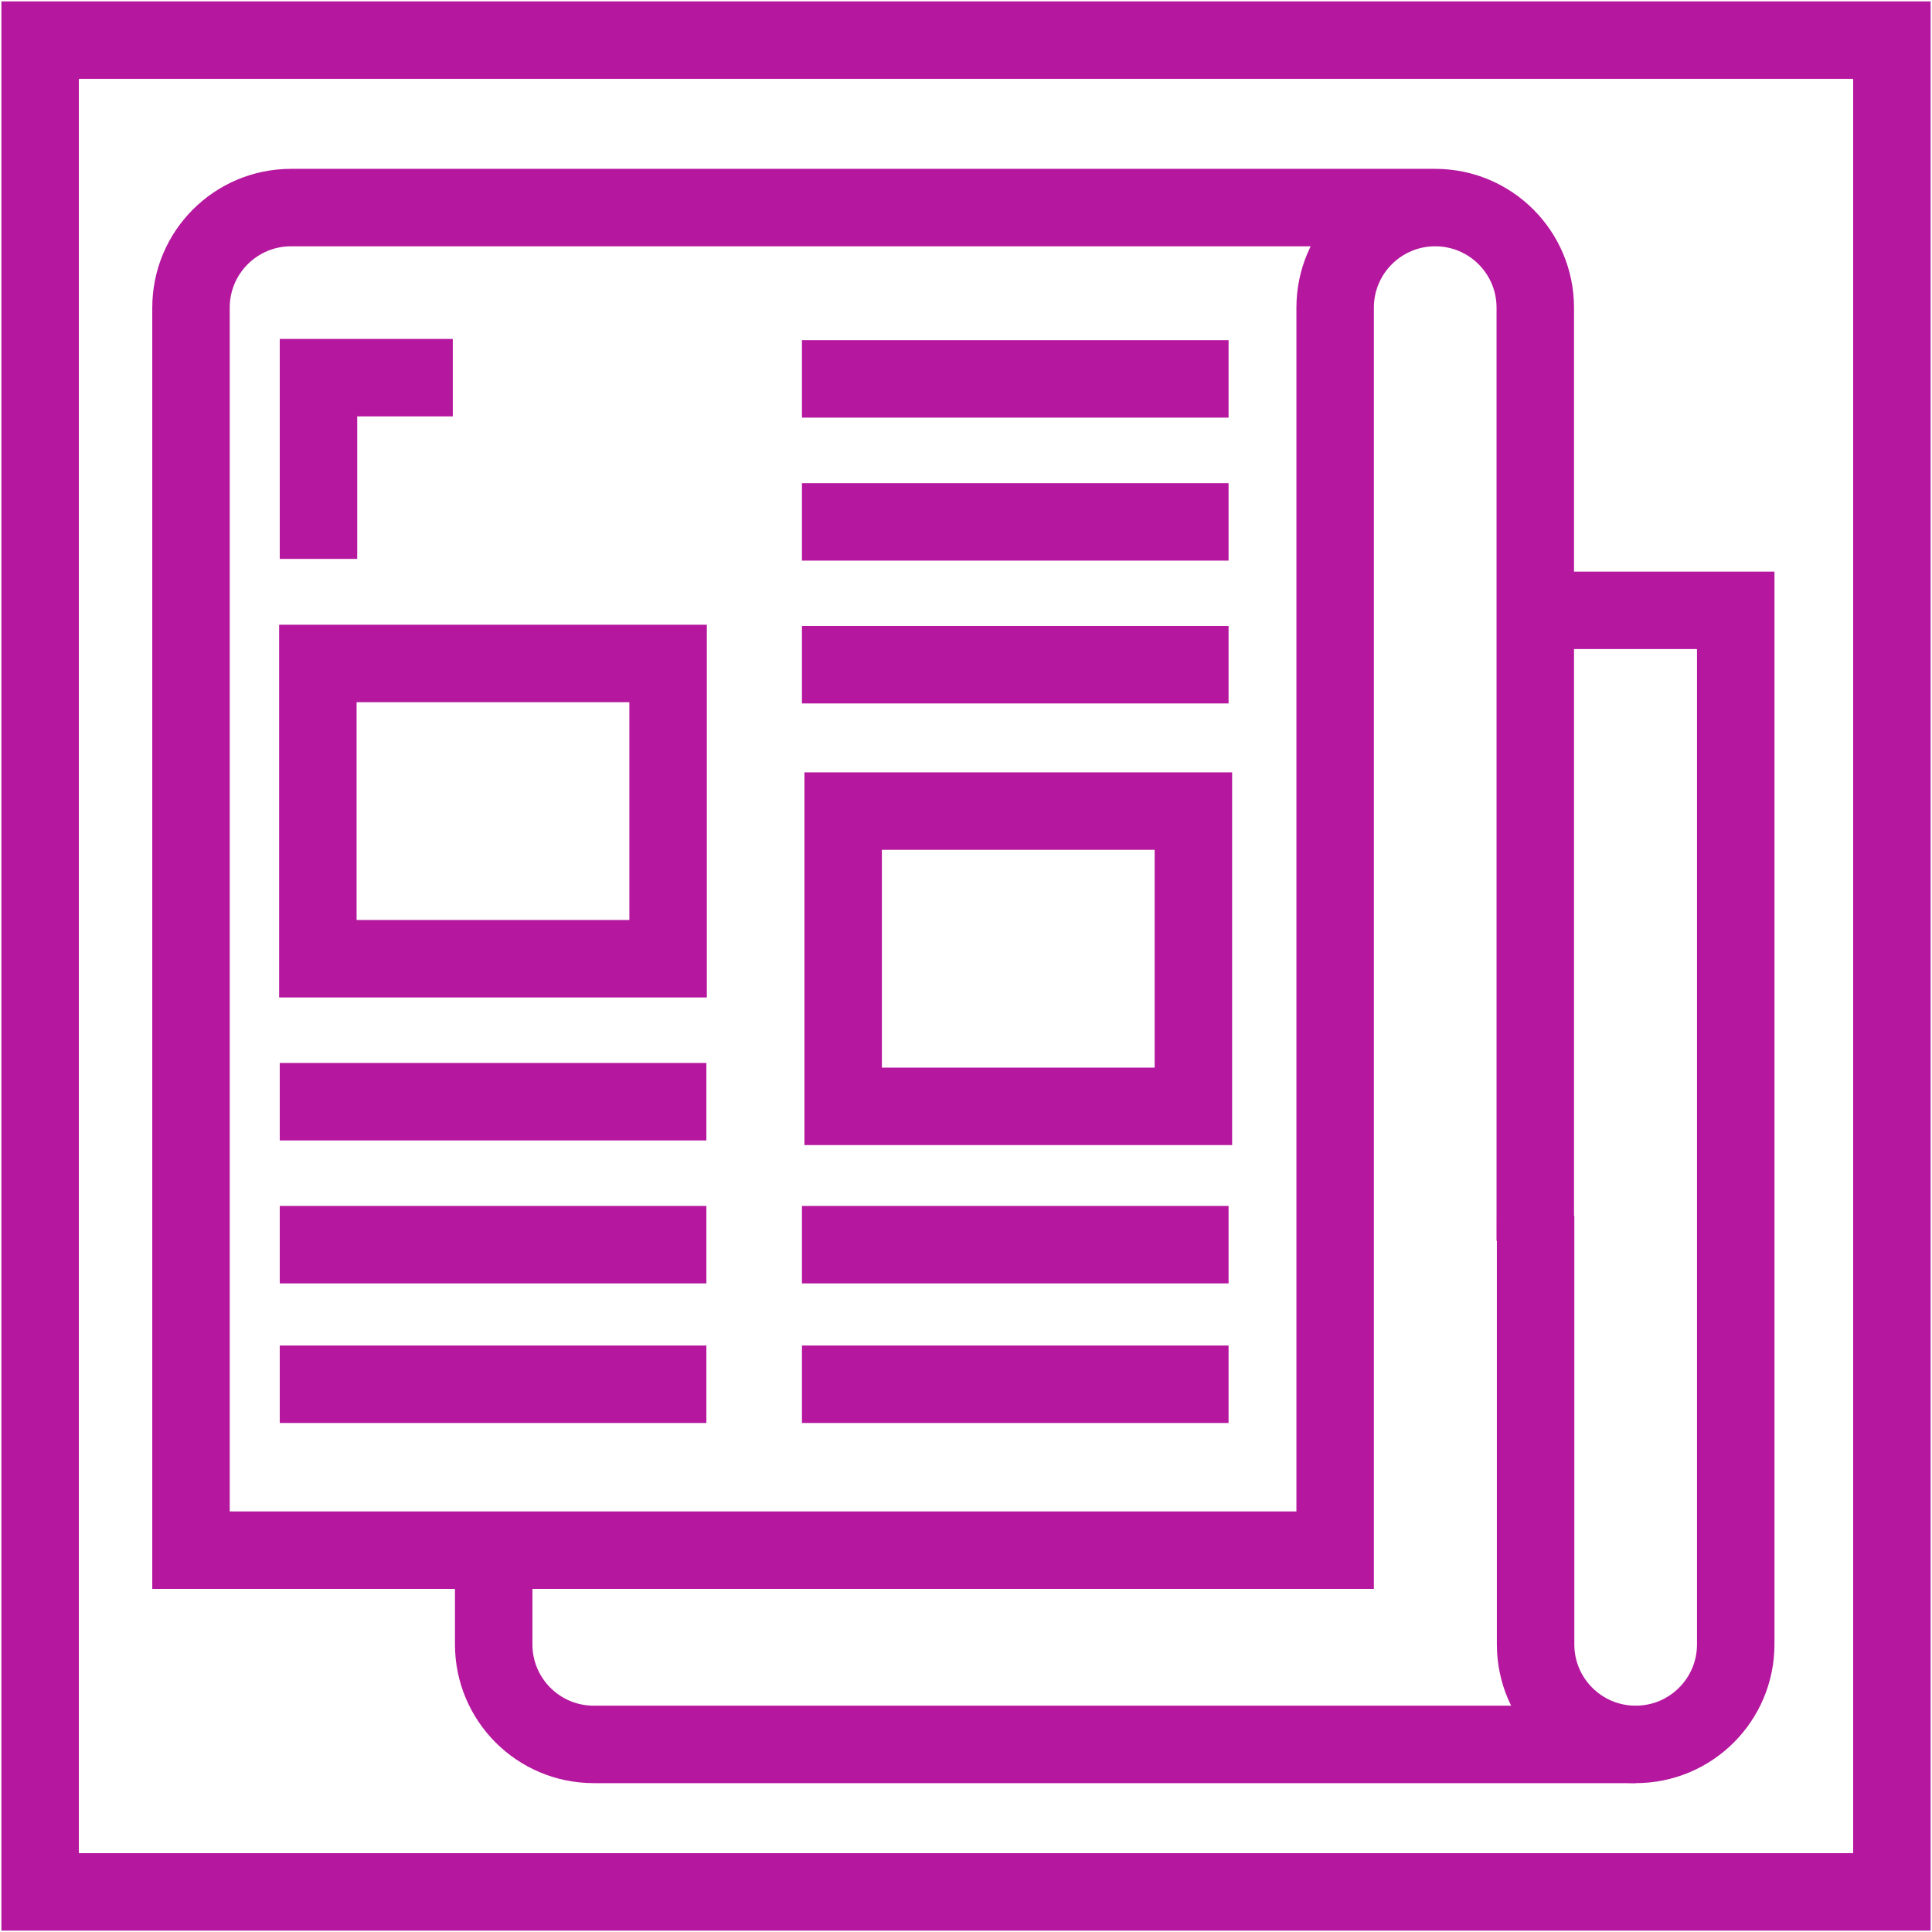 <?xml version="1.0" encoding="UTF-8"?><svg id="a" xmlns="http://www.w3.org/2000/svg" viewBox="0 0 124.72 124.72"><defs><style>.b{fill:none;stroke:#b5179e;stroke-miterlimit:10;stroke-width:5px;}</style></defs><polyline class="b" points="20.56 36.08 20.56 24.38 29.23 24.38"/><rect class="b" x="2.59" y="2.59" width="119.54" height="119.54"/><path class="b" d="M92.65,13.4H18.79c-3.57,0-6.46,2.89-6.46,6.46V100.07H86.19V19.86c0-3.57,2.89-6.46,6.46-6.46h0c3.57,0,6.46,2.89,6.46,6.46v60.24"/><path class="b" d="M31.87,100.73v5.42c0,3.57,2.89,6.46,6.46,6.46H105.58"/><path class="b" d="M99.12,39.4h12.93V106.15c0,3.57-2.89,6.46-6.46,6.46h0c-3.57,0-6.46-2.89-6.46-6.46v-27.66"/><rect class="b" x="20.52" y="42.83" width="22.61" height="19.06"/><rect class="b" x="54.43" y="52.36" width="22.61" height="19.06"/><line class="b" x1="18.06" y1="71.12" x2="45.6" y2="71.12"/><line class="b" x1="51.77" y1="24.46" x2="79.31" y2="24.46"/><line class="b" x1="51.77" y1="33.69" x2="79.31" y2="33.69"/><line class="b" x1="51.77" y1="42.91" x2="79.31" y2="42.91"/><line class="b" x1="51.77" y1="80.35" x2="79.31" y2="80.35"/><line class="b" x1="18.06" y1="80.35" x2="45.6" y2="80.35"/><line class="b" x1="51.77" y1="89.36" x2="79.31" y2="89.36"/><line class="b" x1="18.06" y1="89.36" x2="45.6" y2="89.36"/></svg>